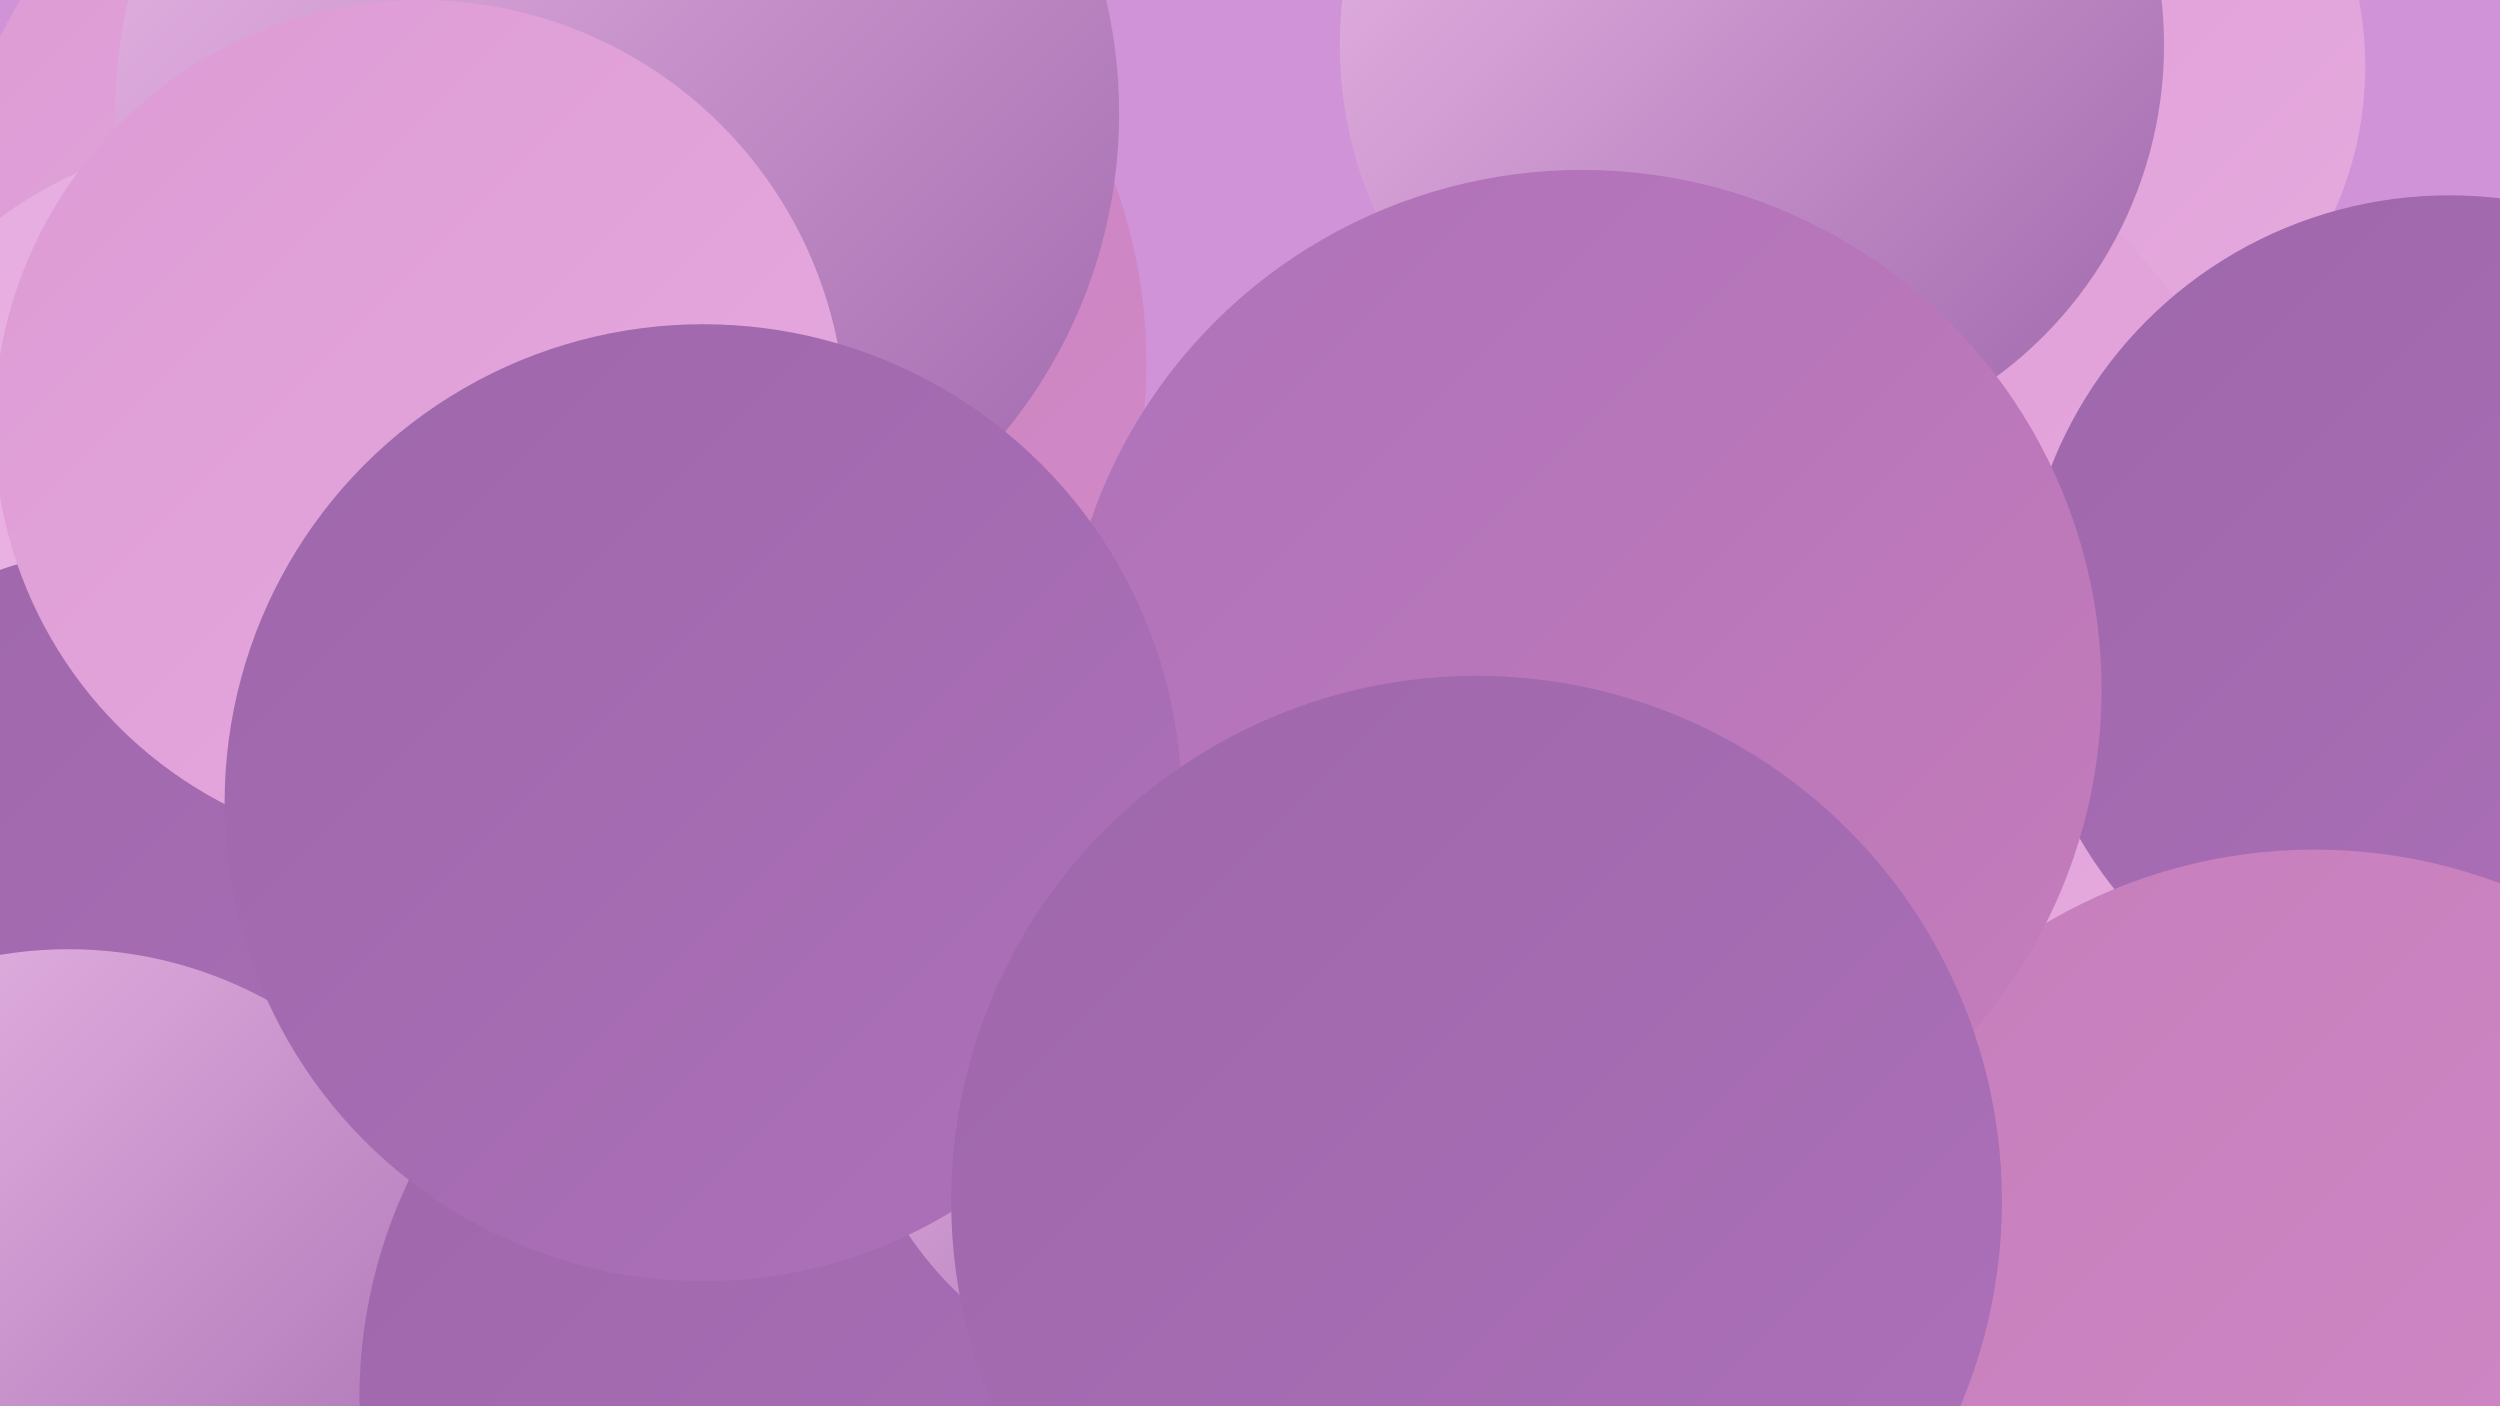 <?xml version="1.0" encoding="UTF-8"?><svg width="1280" height="720" xmlns="http://www.w3.org/2000/svg"><defs><linearGradient id="grad0" x1="0%" y1="0%" x2="100%" y2="100%"><stop offset="0%" style="stop-color:#9e66ab;stop-opacity:1" /><stop offset="100%" style="stop-color:#ad71b9;stop-opacity:1" /></linearGradient><linearGradient id="grad1" x1="0%" y1="0%" x2="100%" y2="100%"><stop offset="0%" style="stop-color:#ad71b9;stop-opacity:1" /><stop offset="100%" style="stop-color:#c67dbb;stop-opacity:1" /></linearGradient><linearGradient id="grad2" x1="0%" y1="0%" x2="100%" y2="100%"><stop offset="0%" style="stop-color:#c67dbb;stop-opacity:1" /><stop offset="100%" style="stop-color:#d28bc8;stop-opacity:1" /></linearGradient><linearGradient id="grad3" x1="0%" y1="0%" x2="100%" y2="100%"><stop offset="0%" style="stop-color:#d28bc8;stop-opacity:1" /><stop offset="100%" style="stop-color:#dd9ad4;stop-opacity:1" /></linearGradient><linearGradient id="grad4" x1="0%" y1="0%" x2="100%" y2="100%"><stop offset="0%" style="stop-color:#dd9ad4;stop-opacity:1" /><stop offset="100%" style="stop-color:#e6abdf;stop-opacity:1" /></linearGradient><linearGradient id="grad5" x1="0%" y1="0%" x2="100%" y2="100%"><stop offset="0%" style="stop-color:#e6abdf;stop-opacity:1" /><stop offset="100%" style="stop-color:#eebce9;stop-opacity:1" /></linearGradient><linearGradient id="grad6" x1="0%" y1="0%" x2="100%" y2="100%"><stop offset="0%" style="stop-color:#eebce9;stop-opacity:1" /><stop offset="100%" style="stop-color:#9e66ab;stop-opacity:1" /></linearGradient></defs><rect width="1280" height="720" fill="#d093d8" /><circle cx="867" cy="697" r="227" fill="url(#grad3)" /><circle cx="1030" cy="34" r="181" fill="url(#grad4)" /><circle cx="254" cy="331" r="250" fill="url(#grad0)" /><circle cx="901" cy="306" r="262" fill="url(#grad4)" /><circle cx="217" cy="126" r="242" fill="url(#grad4)" /><circle cx="1254" cy="319" r="219" fill="url(#grad0)" /><circle cx="133" cy="293" r="225" fill="url(#grad5)" /><circle cx="29" cy="563" r="236" fill="url(#grad1)" /><circle cx="81" cy="523" r="245" fill="url(#grad0)" /><circle cx="317" cy="186" r="270" fill="url(#grad2)" /><circle cx="316" cy="58" r="257" fill="url(#grad6)" /><circle cx="35" cy="698" r="212" fill="url(#grad6)" /><circle cx="443" cy="716" r="259" fill="url(#grad0)" /><circle cx="215" cy="218" r="218" fill="url(#grad4)" /><circle cx="617" cy="530" r="183" fill="url(#grad6)" /><circle cx="1185" cy="705" r="270" fill="url(#grad2)" /><circle cx="897" cy="23" r="211" fill="url(#grad6)" /><circle cx="810" cy="353" r="266" fill="url(#grad1)" /><circle cx="360" cy="411" r="245" fill="url(#grad0)" /><circle cx="756" cy="615" r="269" fill="url(#grad0)" /></svg>